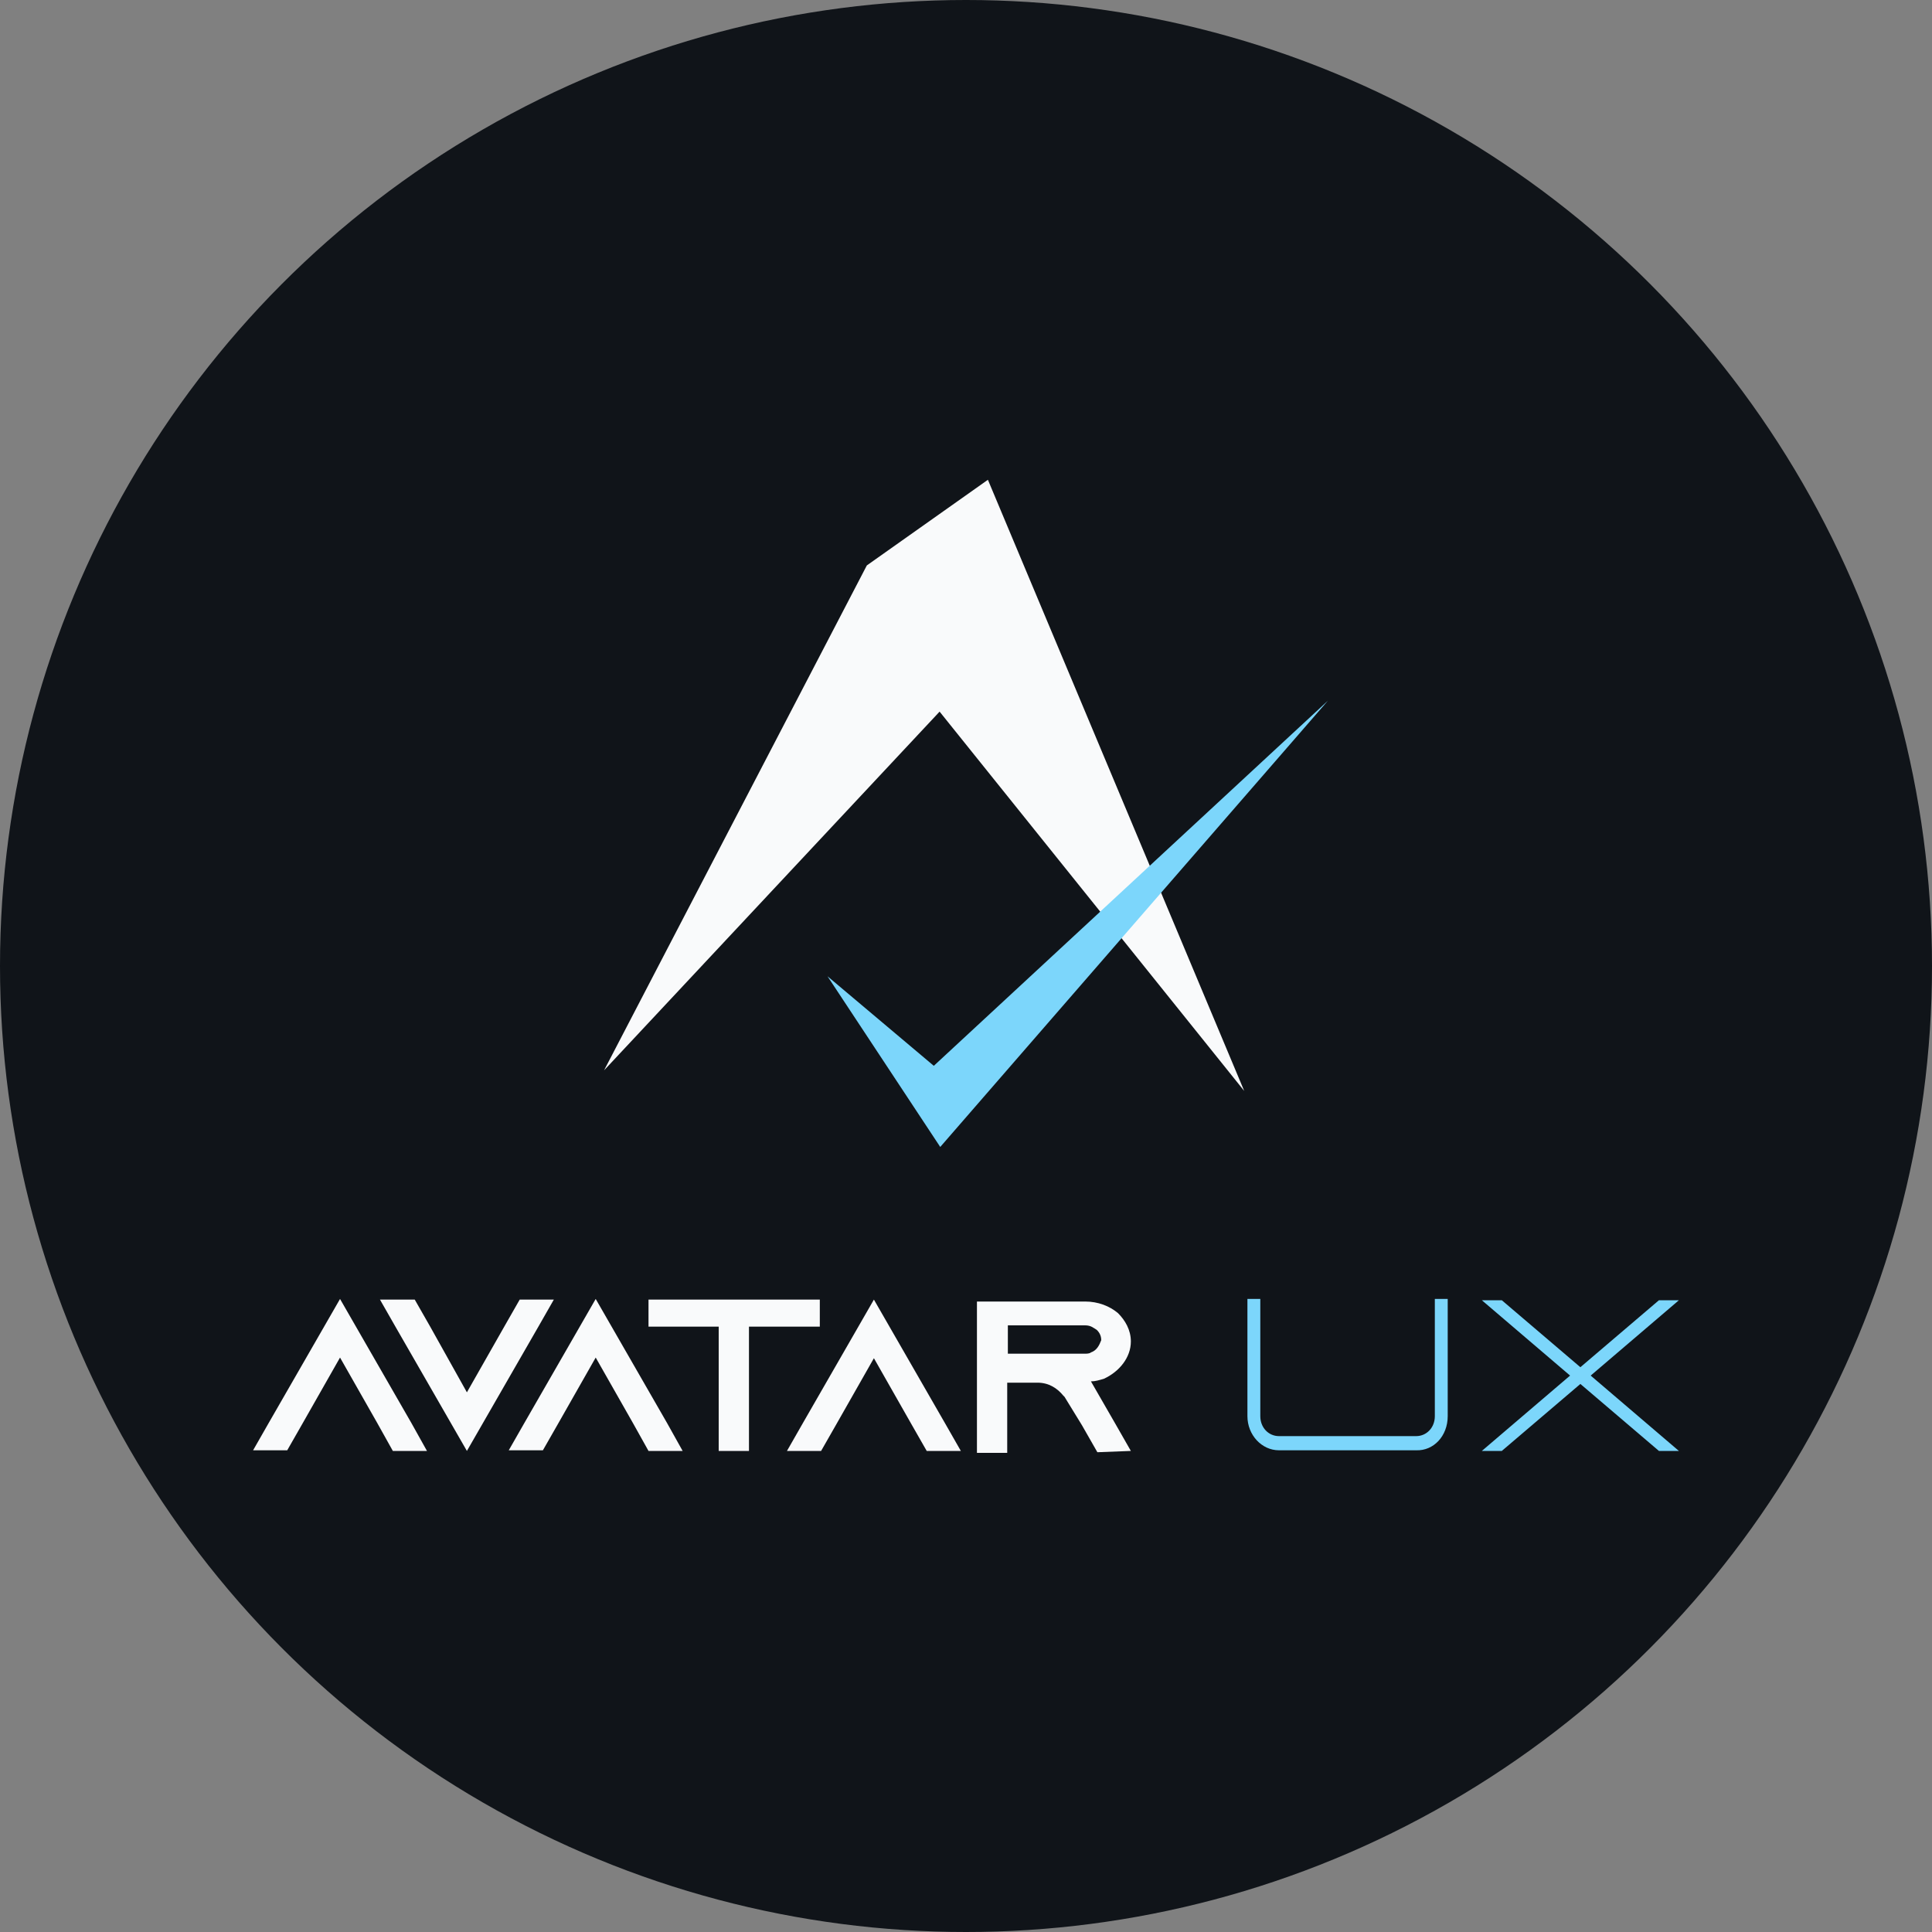 <?xml version="1.0" encoding="iso-8859-1"?>
<!-- Generator: Adobe Illustrator 29.6.1, SVG Export Plug-In . SVG Version: 9.03 Build 0)  -->
<svg version="1.0" id="Layer_1" xmlns="http://www.w3.org/2000/svg" xmlns:xlink="http://www.w3.org/1999/xlink" x="0px" y="0px"
	 viewBox="0 0 30 30" style="enable-background:new 0 0 30 30;" xml:space="preserve">
<rect x="0" y="0" width="30" height="30" fill="#808080" stroke="none"/>
<style type="text/css">
	.st0{fill:#101419;}
	.st1{fill:#F9FAFB;}
	.st2{fill:#7CD6FB;}
	.st3{fill-rule:evenodd;clip-rule:evenodd;fill:#F9FAFB;}
	.st4{fill-rule:evenodd;clip-rule:evenodd;fill:#7CD6FB;}
</style>
<circle class="st0" cx="15" cy="15" r="15"/>
<g>
	<g>
		<path class="st1" d="M9.38,16.62l4.08-7.84l1.88-1.33l3.98,9.49l-4.73-5.89L9.38,16.62z"/>
		<path class="st2" d="M12.85,15.16l1.65,1.39l6.12-5.67l-6.02,6.93L12.85,15.16z"/>
	</g>
	<g>
		<path class="st3" d="M8.36,20.6l0.24-0.42H8.07L7.83,20.6l-0.58,1.02L6.68,20.6l-0.24-0.42H5.9l0.24,0.42l1.11,1.93L8.36,20.6z
			 M6.1,22.53h0.53L6.39,22.1l-1.11-1.93L4.17,22.1l-0.24,0.42h0.53l0.24-0.42l0.58-1.02l0.58,1.02L6.1,22.53z M10.6,22.53h-0.53
			L9.83,22.1l-0.58-1.02L8.67,22.1l-0.24,0.42H7.9l0.24-0.42l1.11-1.93l1.11,1.93L10.6,22.53z M12.73,20.6v-0.42h-2.66v0.42h1.09
			v1.93h0.47V20.6C11.62,20.6,12.73,20.6,12.73,20.6z M14.92,22.53h-0.53l-0.24-0.42l-0.58-1.02l-0.58,1.02l-0.24,0.42h-0.53
			l0.24-0.42l1.11-1.93l1.11,1.93L14.92,22.53z M17.56,22.53l-0.24-0.42l-0.38-0.66c0.07,0,0.13-0.02,0.2-0.04
			c0.24-0.11,0.42-0.33,0.42-0.58c0-0.18-0.09-0.33-0.2-0.44c-0.13-0.11-0.31-0.18-0.51-0.18h-1.68v2.35h0.47v-1.09h0.47
			c0.18,0,0.31,0.09,0.4,0.2l0.02,0.02l0.27,0.44l0.24,0.42L17.56,22.53z M16.94,21c-0.02,0.02-0.07,0.02-0.09,0.02h-1.2v-0.44h1.2
			c0.09,0,0.13,0.04,0.18,0.07c0.02,0.02,0.07,0.07,0.07,0.16C17.07,20.89,17.03,20.97,16.94,21z"/>
		<path class="st4" d="M22.48,21.99v-1.82h-0.2v1.82c0,0.18-0.13,0.31-0.29,0.31h-2.13c-0.16,0-0.29-0.13-0.29-0.31v-1.82h-0.2v1.82
			c0,0.29,0.22,0.53,0.49,0.53h2.13C22.26,22.53,22.48,22.3,22.48,21.99z M26.07,22.53l-1.37-1.17l1.37-1.17h-0.31l-1.22,1.04
			l-1.22-1.04h-0.31l1.37,1.17l-1.37,1.17h0.31l1.22-1.04l1.22,1.04H26.07z"/>
	</g>
</g>
</svg>
